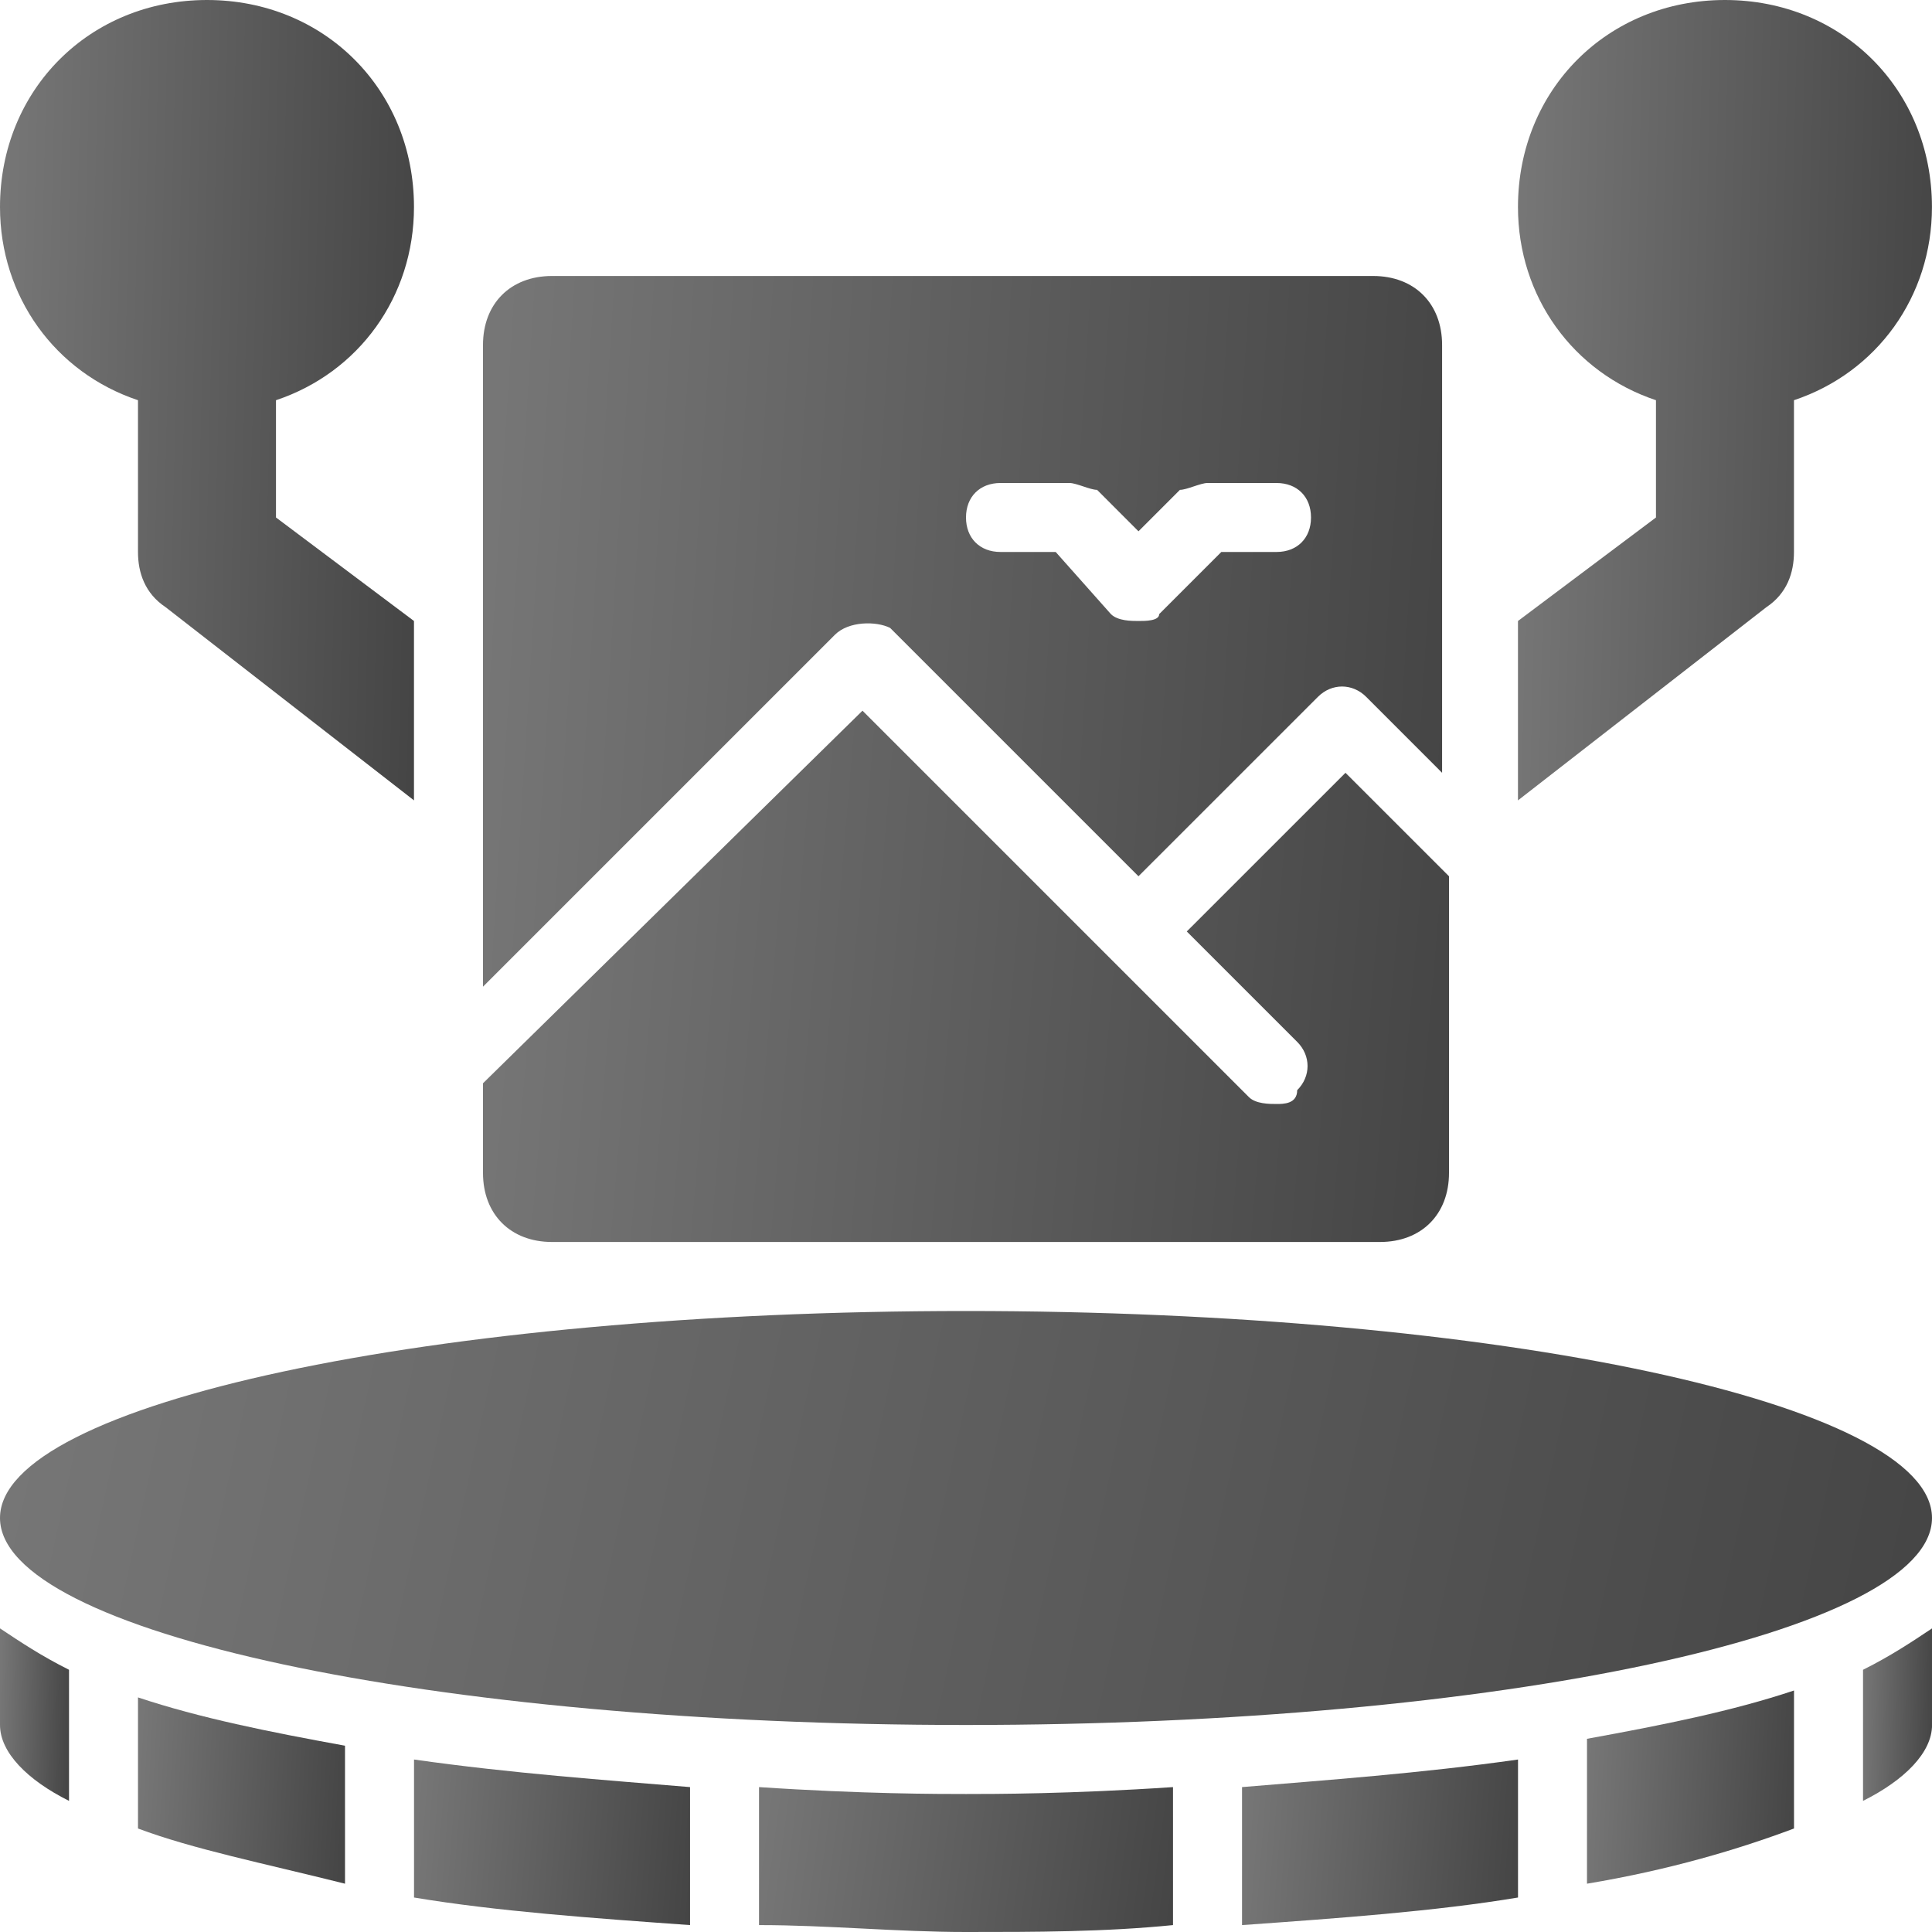 <svg width="40" height="40" viewBox="0 0 40 40" fill="none" xmlns="http://www.w3.org/2000/svg">
<path d="M2.857 8.286V11.429C2.857 11.857 3 12.286 3.429 12.571L8.571 16.571V12.857L5.714 10.714V8.286C7.429 7.714 8.571 6.143 8.571 4.286C8.571 1.857 6.714 0 4.286 0C1.857 0 0 1.857 0 4.286C0 6.143 1.143 7.714 2.857 8.286Z" fill="url(#paint0_linear_238_13681)"/>
<path d="M37.142 11.429V8.286C38.856 7.714 39.999 6.143 39.999 4.286C39.999 1.857 38.142 0 35.713 0C33.285 0 31.428 1.857 31.428 4.286C31.428 6.143 32.571 7.714 34.285 8.286V10.714L31.428 12.857V16.571L36.571 12.571C36.999 12.286 37.142 11.857 37.142 11.429Z" fill="url(#paint1_linear_238_13681)"/>
<path d="M40 31.428C40 33.795 31.046 35.714 20 35.714C8.954 35.714 0 33.795 0 31.428C0 29.061 8.954 27.143 20 27.143C31.046 27.143 40 29.061 40 31.428Z" fill="url(#paint2_linear_238_13681)"/>
<path d="M25.715 39.857C27.715 39.714 29.715 39.572 31.429 39.286V36.429C29.429 36.714 27.429 36.857 25.715 37V39.857Z" fill="url(#paint3_linear_238_13681)"/>
<path d="M32.857 39C34.572 38.714 36 38.286 37.143 37.857V35C35.857 35.429 34.429 35.714 32.857 36V39Z" fill="url(#paint4_linear_238_13681)"/>
<path d="M8.572 39.286C10.287 39.572 12.287 39.714 14.287 39.857V37C12.572 36.857 10.572 36.714 8.572 36.429V39.286Z" fill="url(#paint5_linear_238_13681)"/>
<path d="M0 35.714C0 36.285 0.571 36.857 1.429 37.285V34.571C0.857 34.285 0.429 34 0 33.714V35.714Z" fill="url(#paint6_linear_238_13681)"/>
<path d="M38.572 37.285C39.429 36.857 40.001 36.285 40.001 35.714V33.714C39.572 34 39.144 34.285 38.572 34.571V37.285Z" fill="url(#paint7_linear_238_13681)"/>
<path d="M2.857 37.857C4 38.285 5.429 38.571 7.143 39V36.143C5.572 35.857 4.143 35.571 2.857 35.143V37.857Z" fill="url(#paint8_linear_238_13681)"/>
<path d="M15.715 37V39.857C17.143 39.857 18.572 40 20.001 40C21.429 40 22.858 40 24.286 39.857V37C22.143 37.143 20.572 37.143 20.001 37.143C19.429 37.143 17.858 37.143 15.715 37Z" fill="url(#paint9_linear_238_13681)"/>
<path d="M18.429 13L23.571 18.142L27.286 14.428C27.571 14.142 28 14.142 28.286 14.428L29.857 16V7.142C29.857 6.285 29.286 5.714 28.429 5.714H11.429C10.571 5.714 10 6.285 10 7.142V20.428L17.286 13.142C17.571 12.857 18.143 12.857 18.429 13ZM20.714 10H22.143C22.286 10 22.571 10.142 22.714 10.142L23.571 11L24.429 10.142C24.571 10.142 24.857 10 25 10H26.429C26.857 10 27.143 10.285 27.143 10.714C27.143 11.142 26.857 11.428 26.429 11.428H25.286L24 12.714C24 12.857 23.714 12.857 23.571 12.857C23.429 12.857 23.143 12.857 23 12.714L21.857 11.428H20.714C20.286 11.428 20 11.142 20 10.714C20 10.285 20.286 10 20.714 10Z" fill="url(#paint10_linear_238_13681)"/>
<path d="M11.429 25.714H28.571C29.429 25.714 30 25.142 30 24.285V18.142L27.857 16L24.571 19.285L26.857 21.571C27.143 21.857 27.143 22.285 26.857 22.571C26.857 22.857 26.571 22.857 26.429 22.857C26.286 22.857 26 22.857 25.857 22.714L17.857 14.714L10 22.428V24.285C10 25.142 10.571 25.714 11.429 25.714Z" fill="url(#paint11_linear_238_13681)"/>
<defs>
<linearGradient id="paint0_linear_238_13681" x1="-1.65621e-08" y1="8.205" x2="9.052" y2="8.424" gradientUnits="userSpaceOnUse">
<stop stop-color="#767676"/>
<stop offset="1" stop-color="#434343"/>
</linearGradient>
<linearGradient id="paint1_linear_238_13681" x1="31.428" y1="8.205" x2="40.479" y2="8.424" gradientUnits="userSpaceOnUse">
<stop stop-color="#767676"/>
<stop offset="1" stop-color="#434343"/>
</linearGradient>
<linearGradient id="paint2_linear_238_13681" x1="-7.72897e-08" y1="31.387" x2="40.345" y2="40.19" gradientUnits="userSpaceOnUse">
<stop stop-color="#767676"/>
<stop offset="1" stop-color="#434343"/>
</linearGradient>
<linearGradient id="paint3_linear_238_13681" x1="25.715" y1="38.126" x2="31.716" y2="38.594" gradientUnits="userSpaceOnUse">
<stop stop-color="#767676"/>
<stop offset="1" stop-color="#434343"/>
</linearGradient>
<linearGradient id="paint4_linear_238_13681" x1="32.857" y1="36.981" x2="37.374" y2="37.207" gradientUnits="userSpaceOnUse">
<stop stop-color="#767676"/>
<stop offset="1" stop-color="#434343"/>
</linearGradient>
<linearGradient id="paint5_linear_238_13681" x1="8.572" y1="38.126" x2="14.574" y2="38.594" gradientUnits="userSpaceOnUse">
<stop stop-color="#767676"/>
<stop offset="1" stop-color="#434343"/>
</linearGradient>
<linearGradient id="paint6_linear_238_13681" x1="-2.76035e-09" y1="35.482" x2="1.509" y2="35.511" gradientUnits="userSpaceOnUse">
<stop stop-color="#767676"/>
<stop offset="1" stop-color="#434343"/>
</linearGradient>
<linearGradient id="paint7_linear_238_13681" x1="38.572" y1="35.482" x2="40.081" y2="35.511" gradientUnits="userSpaceOnUse">
<stop stop-color="#767676"/>
<stop offset="1" stop-color="#434343"/>
</linearGradient>
<linearGradient id="paint8_linear_238_13681" x1="2.857" y1="37.052" x2="7.374" y2="37.287" gradientUnits="userSpaceOnUse">
<stop stop-color="#767676"/>
<stop offset="1" stop-color="#434343"/>
</linearGradient>
<linearGradient id="paint9_linear_238_13681" x1="15.715" y1="38.485" x2="24.613" y2="39.674" gradientUnits="userSpaceOnUse">
<stop stop-color="#767676"/>
<stop offset="1" stop-color="#434343"/>
</linearGradient>
<linearGradient id="paint10_linear_238_13681" x1="10" y1="13" x2="30.899" y2="14.318" gradientUnits="userSpaceOnUse">
<stop stop-color="#767676"/>
<stop offset="1" stop-color="#434343"/>
</linearGradient>
<linearGradient id="paint11_linear_238_13681" x1="10" y1="20.16" x2="30.981" y2="21.944" gradientUnits="userSpaceOnUse">
<stop stop-color="#767676"/>
<stop offset="1" stop-color="#434343"/>
</linearGradient>
</defs>
</svg>
